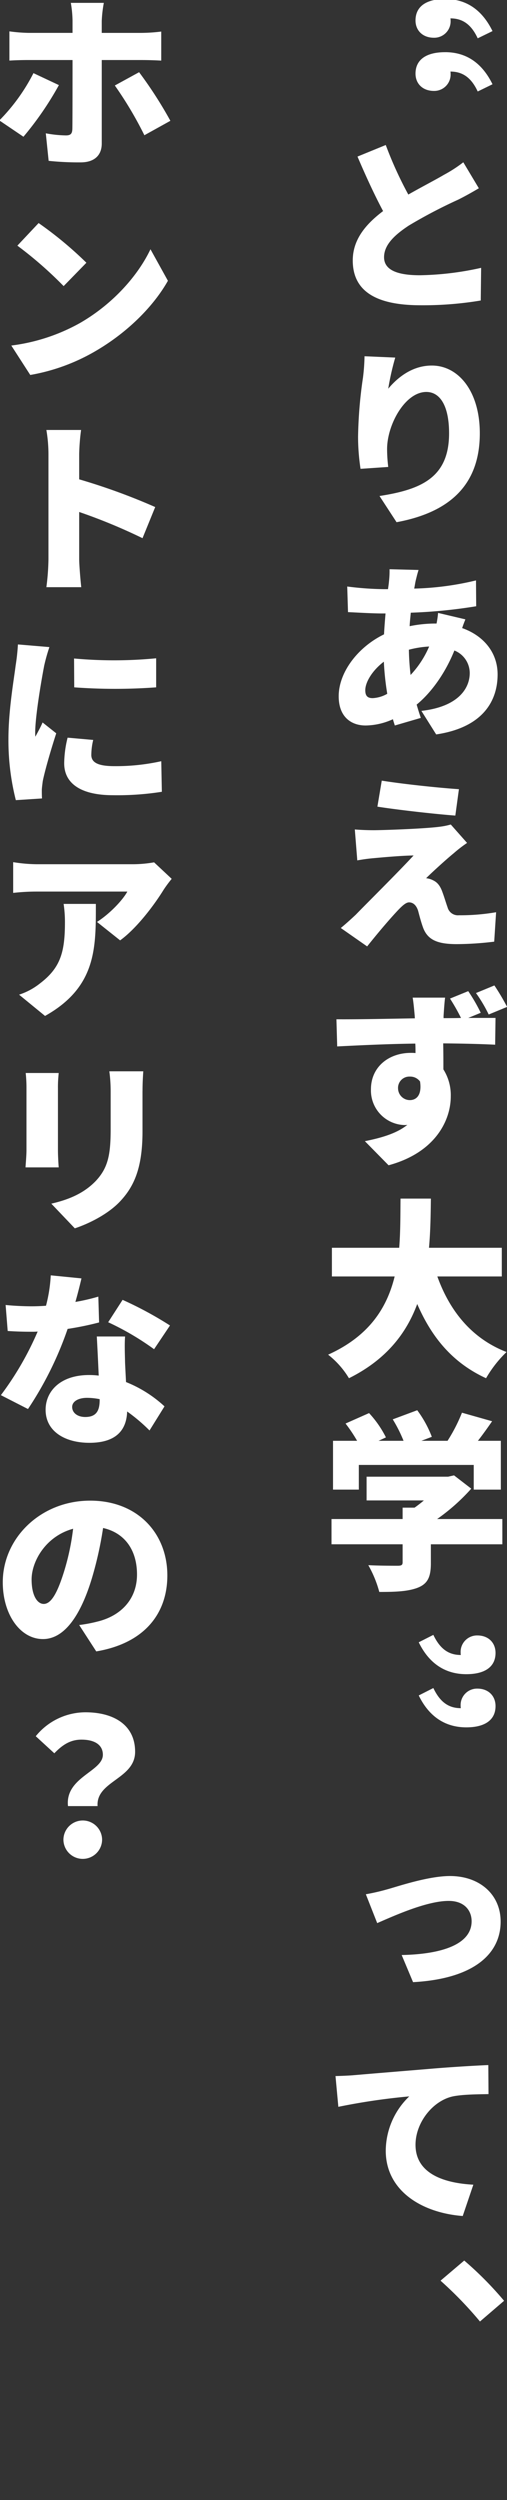 <svg xmlns="http://www.w3.org/2000/svg" xmlns:xlink="http://www.w3.org/1999/xlink" width="158" height="778" viewBox="0 0 158 778"><rect x="0" y="0" width="158" height="778" fill="#333333" stroke="none"/><defs><clipPath id="a"><rect width="158" height="778" transform="translate(-503 1819)" fill="#fff" stroke="#707070" stroke-width="1"/></clipPath></defs><g transform="translate(503 -1819)" clip-path="url(#a)"><path d="M135.536,0c6.5,0,11.464,3.249,14.775,9.984L145.7,12.232c-1.949-4.2-4.608-6.208-8.509-6.208a2.476,2.476,0,0,1,.058.652,5.1,5.1,0,0,1-5.2,5.377c-3.486,0-5.734-2.248-5.734-5.377,0-4.371,3.37-6.677,9.22-6.677m0,16.545c6.5,0,11.464,3.249,14.775,9.984L145.7,28.778c-1.949-4.2-4.608-6.2-8.509-6.2a2.43,2.43,0,0,1,.058.648,5.1,5.1,0,0,1-5.2,5.377c-3.486,0-5.734-2.244-5.734-5.377,0-4.371,3.37-6.677,9.22-6.677" transform="translate(-499.826 1818.692)" fill="#fff"/><path d="M138.923,26.357c4.251-2.422,8.626-4.67,11.106-6.145a42.519,42.519,0,0,0,6.029-3.9L160.9,24.4c-2.007,1.184-4.076,2.364-6.444,3.548A154.4,154.4,0,0,0,139.1,35.989c-4.492,2.954-7.737,6.029-7.737,9.868,0,3.781,3.719,5.613,11.164,5.613a93.667,93.667,0,0,0,19.088-2.306l-.121,10.163a108.952,108.952,0,0,1-18.731,1.479c-11.937,0-21.153-3.191-21.153-13.944,0-6.561,4.134-11.347,9.453-15.365-2.659-4.965-5.377-10.874-7.978-16.961l8.809-3.6a119.12,119.12,0,0,0,7.03,15.423" transform="translate(-514.677 1853.189)" fill="#fff"/><path d="M131.406,36.861c3.017-3.6,7.562-7.209,13.591-7.209,8.273,0,14.95,7.978,14.95,21.095,0,16.545-9.989,24.7-25.94,27.656l-5.318-8.156c13.055-2.007,21.681-5.788,21.681-19.5,0-8.8-2.95-12.881-7.088-12.881-6.615,0-12.232,10.163-12.232,17.783a47.421,47.421,0,0,0,.357,5.555l-8.626.59a66.52,66.52,0,0,1-.773-9.926,138.435,138.435,0,0,1,1.537-18.494,61.947,61.947,0,0,0,.478-6.619l9.569.416a82.042,82.042,0,0,0-2.186,9.689" transform="translate(-513.421 1903.107)" fill="#fff"/><path d="M145.436,42.94c-.416,1.3-.652,2.368-.889,3.312-.174.769-.295,1.654-.469,2.481a90.77,90.77,0,0,0,19.258-2.543l.062,8.04a159.214,159.214,0,0,1-20.384,2.007c-.12,1.421-.3,2.776-.357,4.2a39.872,39.872,0,0,1,8.036-.827h.353a29.515,29.515,0,0,0,.478-3.307l8.505,2.007c-.233.59-.648,1.6-1.006,2.717,6.561,2.306,11.048,7.5,11.048,14.418,0,8.152-4.487,16.487-19.142,18.673l-4.608-7.325c11.584-1.3,15.066-7.093,15.066-11.763A7.573,7.573,0,0,0,156.6,68c-3.071,7.62-7.62,13.471-11.759,16.836.415,1.421.827,2.78,1.3,4.138l-8.1,2.364c-.179-.59-.411-1.242-.59-1.953a21.052,21.052,0,0,1-8.509,1.953c-4.492,0-8.393-2.659-8.393-9.1,0-7.446,5.971-15.307,14.127-19.263.116-2.19.291-4.375.47-6.5h-.885c-3.366,0-7.919-.295-10.811-.416l-.241-7.973a96.454,96.454,0,0,0,11.343.827h1.363c.116-.827.237-1.6.3-2.364a28.273,28.273,0,0,0,.179-3.839Zm-14.3,39.888a10.116,10.116,0,0,0,4.55-1.359,85.216,85.216,0,0,1-1.064-9.989c-3.6,2.722-5.788,6.382-5.788,8.867,0,1.591.528,2.481,2.3,2.481m11.817-7.209a30.334,30.334,0,0,0,5.792-8.863,31.618,31.618,0,0,0-6.324,1,77.067,77.067,0,0,0,.532,7.861" transform="translate(-517.999 1953.433)" fill="#fff"/><path d="M155.927,81.112c-2.892,2.364-7.678,6.8-8.626,7.8a6.018,6.018,0,0,1,2.186.652c1.363.648,2.248,1.774,2.954,3.839.532,1.421,1.064,3.253,1.537,4.554a3.345,3.345,0,0,0,3.548,2.481,66.03,66.03,0,0,0,11.58-.947l-.59,9.158a99.95,99.95,0,0,1-11.638.769c-5.913,0-8.983-1.238-10.462-4.961-.648-1.712-1.242-4.018-1.6-5.377-.648-2.069-1.832-2.659-2.834-2.659-.947,0-2.069,1-3.486,2.481-1.891,2.011-5.14,5.672-9.577,11.227l-8.21-5.73c1.238-1.006,2.834-2.422,4.67-4.138,3.307-3.428,12.939-12.939,18.02-18.436-3.785.062-9.1.532-12.29.827a52.56,52.56,0,0,0-5.26.71l-.769-9.631c1.3.116,3.607.237,5.908.237,2.422,0,15.365-.416,20.447-1.068a21.978,21.978,0,0,0,3.548-.706l5.077,5.73a41.982,41.982,0,0,0-4.138,3.191m1.6-19.911L156.4,69.416c-6.262-.474-17.43-1.716-24.282-2.78l1.359-8.094c6.619,1.064,17.783,2.244,24.049,2.659" transform="translate(-517.504 2003.392)" fill="#fff"/><path d="M161.453,75.655a52.783,52.783,0,0,1,3.9,6.735l-3.9,1.6h8.509l-.116,8.331c-3.486-.175-8.925-.353-16.192-.415.062,2.78.062,5.676.062,8.1a15.018,15.018,0,0,1,2.3,8.389c0,7.446-4.787,17.493-19.383,21.448l-7.383-7.5c5.019-1.006,9.868-2.364,13.238-5.082a5.209,5.209,0,0,1-1.01.062,10.769,10.769,0,0,1-10.338-11.11c0-7.034,5.613-11.347,12.411-11.347a12.059,12.059,0,0,1,1.475.058c0-.943,0-1.949-.062-2.95-8.742.116-17.252.528-24.34.885l-.241-8.451c6.681.058,16.961-.175,24.465-.295a2.673,2.673,0,0,1-.058-.648c-.237-2.78-.474-4.9-.652-5.792h10.109c-.179,1.122-.416,4.728-.478,5.734v.648c1.658,0,3.548,0,5.439-.058a62.543,62.543,0,0,0-3.428-6.029Zm-18.2,33.913c1.891,0,3.843-1.355,3.191-5.788a3.81,3.81,0,0,0-3.191-1.537,3.524,3.524,0,0,0-3.665,3.781,3.693,3.693,0,0,0,3.665,3.544m26.355-35.687a71.418,71.418,0,0,1,3.96,6.677l-5.734,2.364a44.516,44.516,0,0,0-3.96-6.677Z" transform="translate(-518.539 2051.787)" fill="#fff"/><path d="M153.795,114.073c3.839,10.695,10.691,19.321,21.564,23.517a37.1,37.1,0,0,0-6.382,8.156c-10.4-4.787-16.9-12.644-21.448-23.1-3.366,9.1-9.631,17.31-21.274,23.1a26.893,26.893,0,0,0-6.494-7.329c12.939-5.85,18.369-14.713,20.738-24.344H120.941v-8.921h20.975c.411-5.2.357-10.4.411-15.307h9.457c-.058,4.907-.12,10.109-.59,15.307h22.69v8.921Z" transform="translate(-520.507 2102.154)" fill="#fff"/><path d="M173.254,147.416H150.975v5.908c0,4.192-.943,6.382-4.134,7.62-3.133,1.184-7.088,1.3-11.937,1.3a35.033,35.033,0,0,0-3.424-8.331c3.307.179,7.978.179,9.158.179s1.537-.237,1.537-1.068v-5.609H120.016v-7.861h22.159v-3.544H145.9c1.006-.711,2.007-1.479,2.9-2.244H130.948V126.38h25.408l1.832-.416,5.376,4.138a61.556,61.556,0,0,1-10.637,9.453h20.326ZM128.525,130.4h-8.04V115.211h7.508a47.224,47.224,0,0,0-3.606-5.377l7.329-3.249a32.452,32.452,0,0,1,5.256,7.562l-2.3,1.064h7.795a43.712,43.712,0,0,0-3.366-6.677l7.624-2.838a34.3,34.3,0,0,1,4.55,8.273l-3.253,1.242h8.156a51.158,51.158,0,0,0,4.492-8.746l9.394,2.659c-1.475,2.127-2.954,4.2-4.429,6.087h7.147V130.4h-8.447v-7.683H128.525Z" transform="translate(-519.703 2152.164)" fill="#fff"/><path d="M131.108,122.521c2.007,4.2,4.608,6.262,8.572,6.262a2.276,2.276,0,0,1-.062-.648,5.12,5.12,0,0,1,5.2-5.435c3.486,0,5.672,2.3,5.672,5.435,0,4.371-3.37,6.619-9.1,6.619-6.5,0-11.58-3.249-14.833-9.926Zm0,16.545c2.007,4.2,4.608,6.266,8.572,6.266a2.319,2.319,0,0,1-.062-.652,5.12,5.12,0,0,1,5.2-5.435c3.486,0,5.672,2.306,5.672,5.435,0,4.371-3.37,6.619-9.1,6.619-6.5,0-11.58-3.249-14.833-9.926Z" transform="translate(-499.063 2205.247)" fill="#fff"/><path d="M129.5,144.659c3.548-1.005,12.706-4.076,19.321-4.076,9.282,0,15.777,5.792,15.777,14.181,0,9.868-8.094,17.783-27.294,18.847l-3.548-8.447c12.232-.237,21.8-3.191,21.8-10.52,0-3.191-2.123-6.32-7.147-6.32-6.793,0-16.84,4.55-22.279,6.91l-3.54-8.979a66.1,66.1,0,0,0,6.91-1.6" transform="translate(-511.579 2262.232)" fill="#fff"/><path d="M126.282,157.87c5.439-.474,14.181-1.18,24.822-2.069,5.788-.47,12.581-.885,16.836-1.06l.058,9.037c-3.012.062-7.915.062-11.106.711-6.266,1.359-11.642,8.156-11.642,15.066,0,8.509,7.978,11.879,18.02,12.411l-3.307,9.748c-12.939-1-23.987-7.978-23.987-20.326a23.6,23.6,0,0,1,7.325-16.9,200.439,200.439,0,0,0-22.1,3.249l-.885-9.573c2.3-.058,4.845-.175,5.967-.3" transform="translate(-518.76 2306.901)" fill="#fff"/><path d="M128.193,175.648l7.383-6.266a107.371,107.371,0,0,1,12.415,12.527l-7.508,6.444a118.45,118.45,0,0,0-12.291-12.706" transform="translate(-493.905 2353.093)" fill="#fff"/><path d="M102.611,41.948,95.1,36.871a58.816,58.816,0,0,0,10.633-14.717l7.924,3.723a99.467,99.467,0,0,1-11.048,16.072m24.4-36.1V9.63h12.344a51.872,51.872,0,0,0,6.2-.416v9.041c-1.945-.12-4.487-.179-6.141-.179H127.013v26c0,3.544-2.19,5.846-6.565,5.846a89.919,89.919,0,0,1-9.984-.474l-.885-8.568a36.079,36.079,0,0,0,6.266.652c1.417,0,1.949-.474,2.007-1.953.058-1.65.058-18.963.058-21.506H104.144c-1.712,0-4.255.058-5.908.179v-9.1a49.651,49.651,0,0,0,5.908.474H117.91V5.787a35.318,35.318,0,0,0-.532-5.5h10.284a38.933,38.933,0,0,0-.648,5.555M148.4,36.987l-8.1,4.492A115.941,115.941,0,0,0,131.089,26l7.562-4.138A129.8,129.8,0,0,1,148.4,36.987" transform="translate(-598.304 1819.607)" fill="#fff"/><path d="M117.447,47.86c10.342-5.967,18.083-14.833,21.922-22.927l5.435,9.81c-4.608,8.152-12.76,16.13-22.333,21.743a60.788,60.788,0,0,1-20.563,7.566L96,54.895a58.757,58.757,0,0,0,21.448-7.034M119.4,29.13,112.307,36.4A121.724,121.724,0,0,0,97.89,23.811l6.619-7.03A116.885,116.885,0,0,1,119.4,29.13" transform="translate(-595.477 1871.636)" fill="#fff"/><path d="M99.278,39.781a45.077,45.077,0,0,0-.648-7.5h10.811a66.733,66.733,0,0,0-.59,7.5v7.861a193.412,193.412,0,0,1,23.692,8.626l-3.956,9.689A174.293,174.293,0,0,0,108.851,57.8V72.514c0,1.542.353,6.087.648,8.688H98.63a73.7,73.7,0,0,0,.648-8.688Z" transform="translate(-587.176 1920.526)" fill="#fff"/><path d="M106.9,55.075c-.594,3.017-2.78,15.307-2.78,20.684a9.732,9.732,0,0,0,.058,1.3c.831-1.6,1.542-2.78,2.244-4.433L110.677,76c-1.712,5.256-3.548,11.638-4.2,14.887-.116.889-.295,2.248-.295,2.78,0,.648,0,1.654.058,2.6l-8.152.532a75.6,75.6,0,0,1-2.306-19.088c0-8.863,1.712-18.494,2.244-22.807a62.365,62.365,0,0,0,.711-6.561l9.81.827a55.917,55.917,0,0,0-1.654,5.908m14.713,27.656c0,2.543,2.481,3.486,7.209,3.486A65.042,65.042,0,0,0,143.41,84.68l.179,9.515a89.154,89.154,0,0,1-15.245,1.064c-10.1,0-15.187-3.723-15.187-9.926a34.033,34.033,0,0,1,1.064-7.978l7.978.706a20.288,20.288,0,0,0-.59,4.67m20.206-30.078v9.041a175.086,175.086,0,0,1-25.528,0l-.054-8.979a136.649,136.649,0,0,0,25.582-.062" transform="translate(-596.152 1971.205)" fill="#fff"/><path d="M143,73.272c-2.954,4.787-8.393,12-13.533,15.718l-7.209-5.734c4.255-2.717,8.214-7.088,9.457-9.453H103.407a64.156,64.156,0,0,0-7.267.415V64.646a47.691,47.691,0,0,0,7.267.648H133.19a38.1,38.1,0,0,0,6.856-.59l5.493,5.14A37.3,37.3,0,0,0,143,73.272m-36.93,39.236-8.094-6.619a20.669,20.669,0,0,0,6.494-3.486c6.382-4.845,7.8-9.689,7.8-19.026a38.027,38.027,0,0,0-.411-5.734h10.043c0,13.475.295,25.823-15.835,34.865" transform="translate(-595.032 2022.651)" fill="#fff"/><path d="M107.167,85.393v19.5c0,1.417.12,3.839.237,5.318H97.066c.054-1.122.295-3.607.295-5.377V85.393a42.42,42.42,0,0,0-.241-4.55H107.4c-.116,1.417-.237,2.481-.237,4.55m26.355,1.122V99.042c0,11.522-2.717,17.252-7.093,21.864-3.839,4.018-9.868,6.914-14,8.273L105.1,121.5c5.971-1.359,10.4-3.486,13.828-7.03,3.839-4.076,4.666-8.156,4.666-16.072V86.514a45.258,45.258,0,0,0-.411-6.2h10.579c-.12,1.774-.237,3.723-.237,6.2" transform="translate(-592.11 2072.074)" fill="#fff"/><path d="M120.33,96.541c-.415,1.77-1.064,4.429-1.891,7.325a62.282,62.282,0,0,0,7.147-1.654l.237,8.036a94.6,94.6,0,0,1-9.806,2.011,108,108,0,0,1-12.353,24.934l-8.447-4.317a95.461,95.461,0,0,0,11.464-19.794,18.079,18.079,0,0,1-1.837.062c-2.481,0-4.845-.062-7.5-.237l-.648-8.094c2.722.295,6.145.411,8.094.411,1.479,0,3.012-.058,4.492-.174a46.276,46.276,0,0,0,1.479-9.457Zm13.587,18.078c-.179,2.543-.058,5.318,0,8.156.062,1.359.179,3.665.3,6.025a38.837,38.837,0,0,1,11.991,7.566l-4.666,7.5a54.4,54.4,0,0,0-6.976-5.908c-.175,5.551-3.187,9.748-11.759,9.748-7.678,0-13.649-3.6-13.649-10.279,0-5.792,4.612-10.815,13.533-10.815a24.622,24.622,0,0,1,3.016.179c-.179-4.138-.415-8.921-.594-12.174ZM126,134.119a20.715,20.715,0,0,0-3.9-.411c-2.834,0-4.67,1.18-4.67,2.834,0,1.832,1.658,3.133,4.08,3.133,3.486,0,4.492-2.011,4.492-5.256Zm16.957-15.54a84.992,84.992,0,0,0-14.3-8.393l4.492-6.968a115.042,115.042,0,0,1,14.767,7.973Z" transform="translate(-597.944 2120.292)" fill="#fff"/><path d="M124.49,159.382l-5.318-8.21a44.863,44.863,0,0,0,5.672-1.068c7.329-1.77,12.349-6.968,12.349-14.655,0-7.562-3.781-12.939-10.574-14.472a114.138,114.138,0,0,1-3.366,15.241c-3.432,11.584-8.509,19.325-15.365,19.325-7.151,0-12.527-7.741-12.527-17.667,0-13.77,11.817-25.408,27.24-25.408,14.771,0,24.045,10.159,24.045,23.28,0,11.817-7.088,21.095-22.154,23.634m-16.367-14.771c2.36,0,4.313-3.548,6.378-10.221a74.877,74.877,0,0,0,2.78-13.18c-8.626,2.364-12.939,10.225-12.939,15.781,0,5.019,1.774,7.62,3.781,7.62" transform="translate(-597.496 2173.529)" fill="#fff"/><path d="M118.749,141.553c0-3.249-2.776-4.724-6.673-4.724-3.37,0-5.854,1.533-8.455,4.251l-5.788-5.314a19.98,19.98,0,0,1,15.482-7.446c8.684,0,15.482,3.839,15.482,12.29,0,8.509-12.232,9.1-11.7,16.9h-9.22c-.947-8.983,10.869-10.753,10.869-15.955m-12.291,26.355a6.028,6.028,0,0,1,12.054,0,6.027,6.027,0,0,1-12.054,0" transform="translate(-589.69 2223.54)" fill="#fff"/></g></svg>